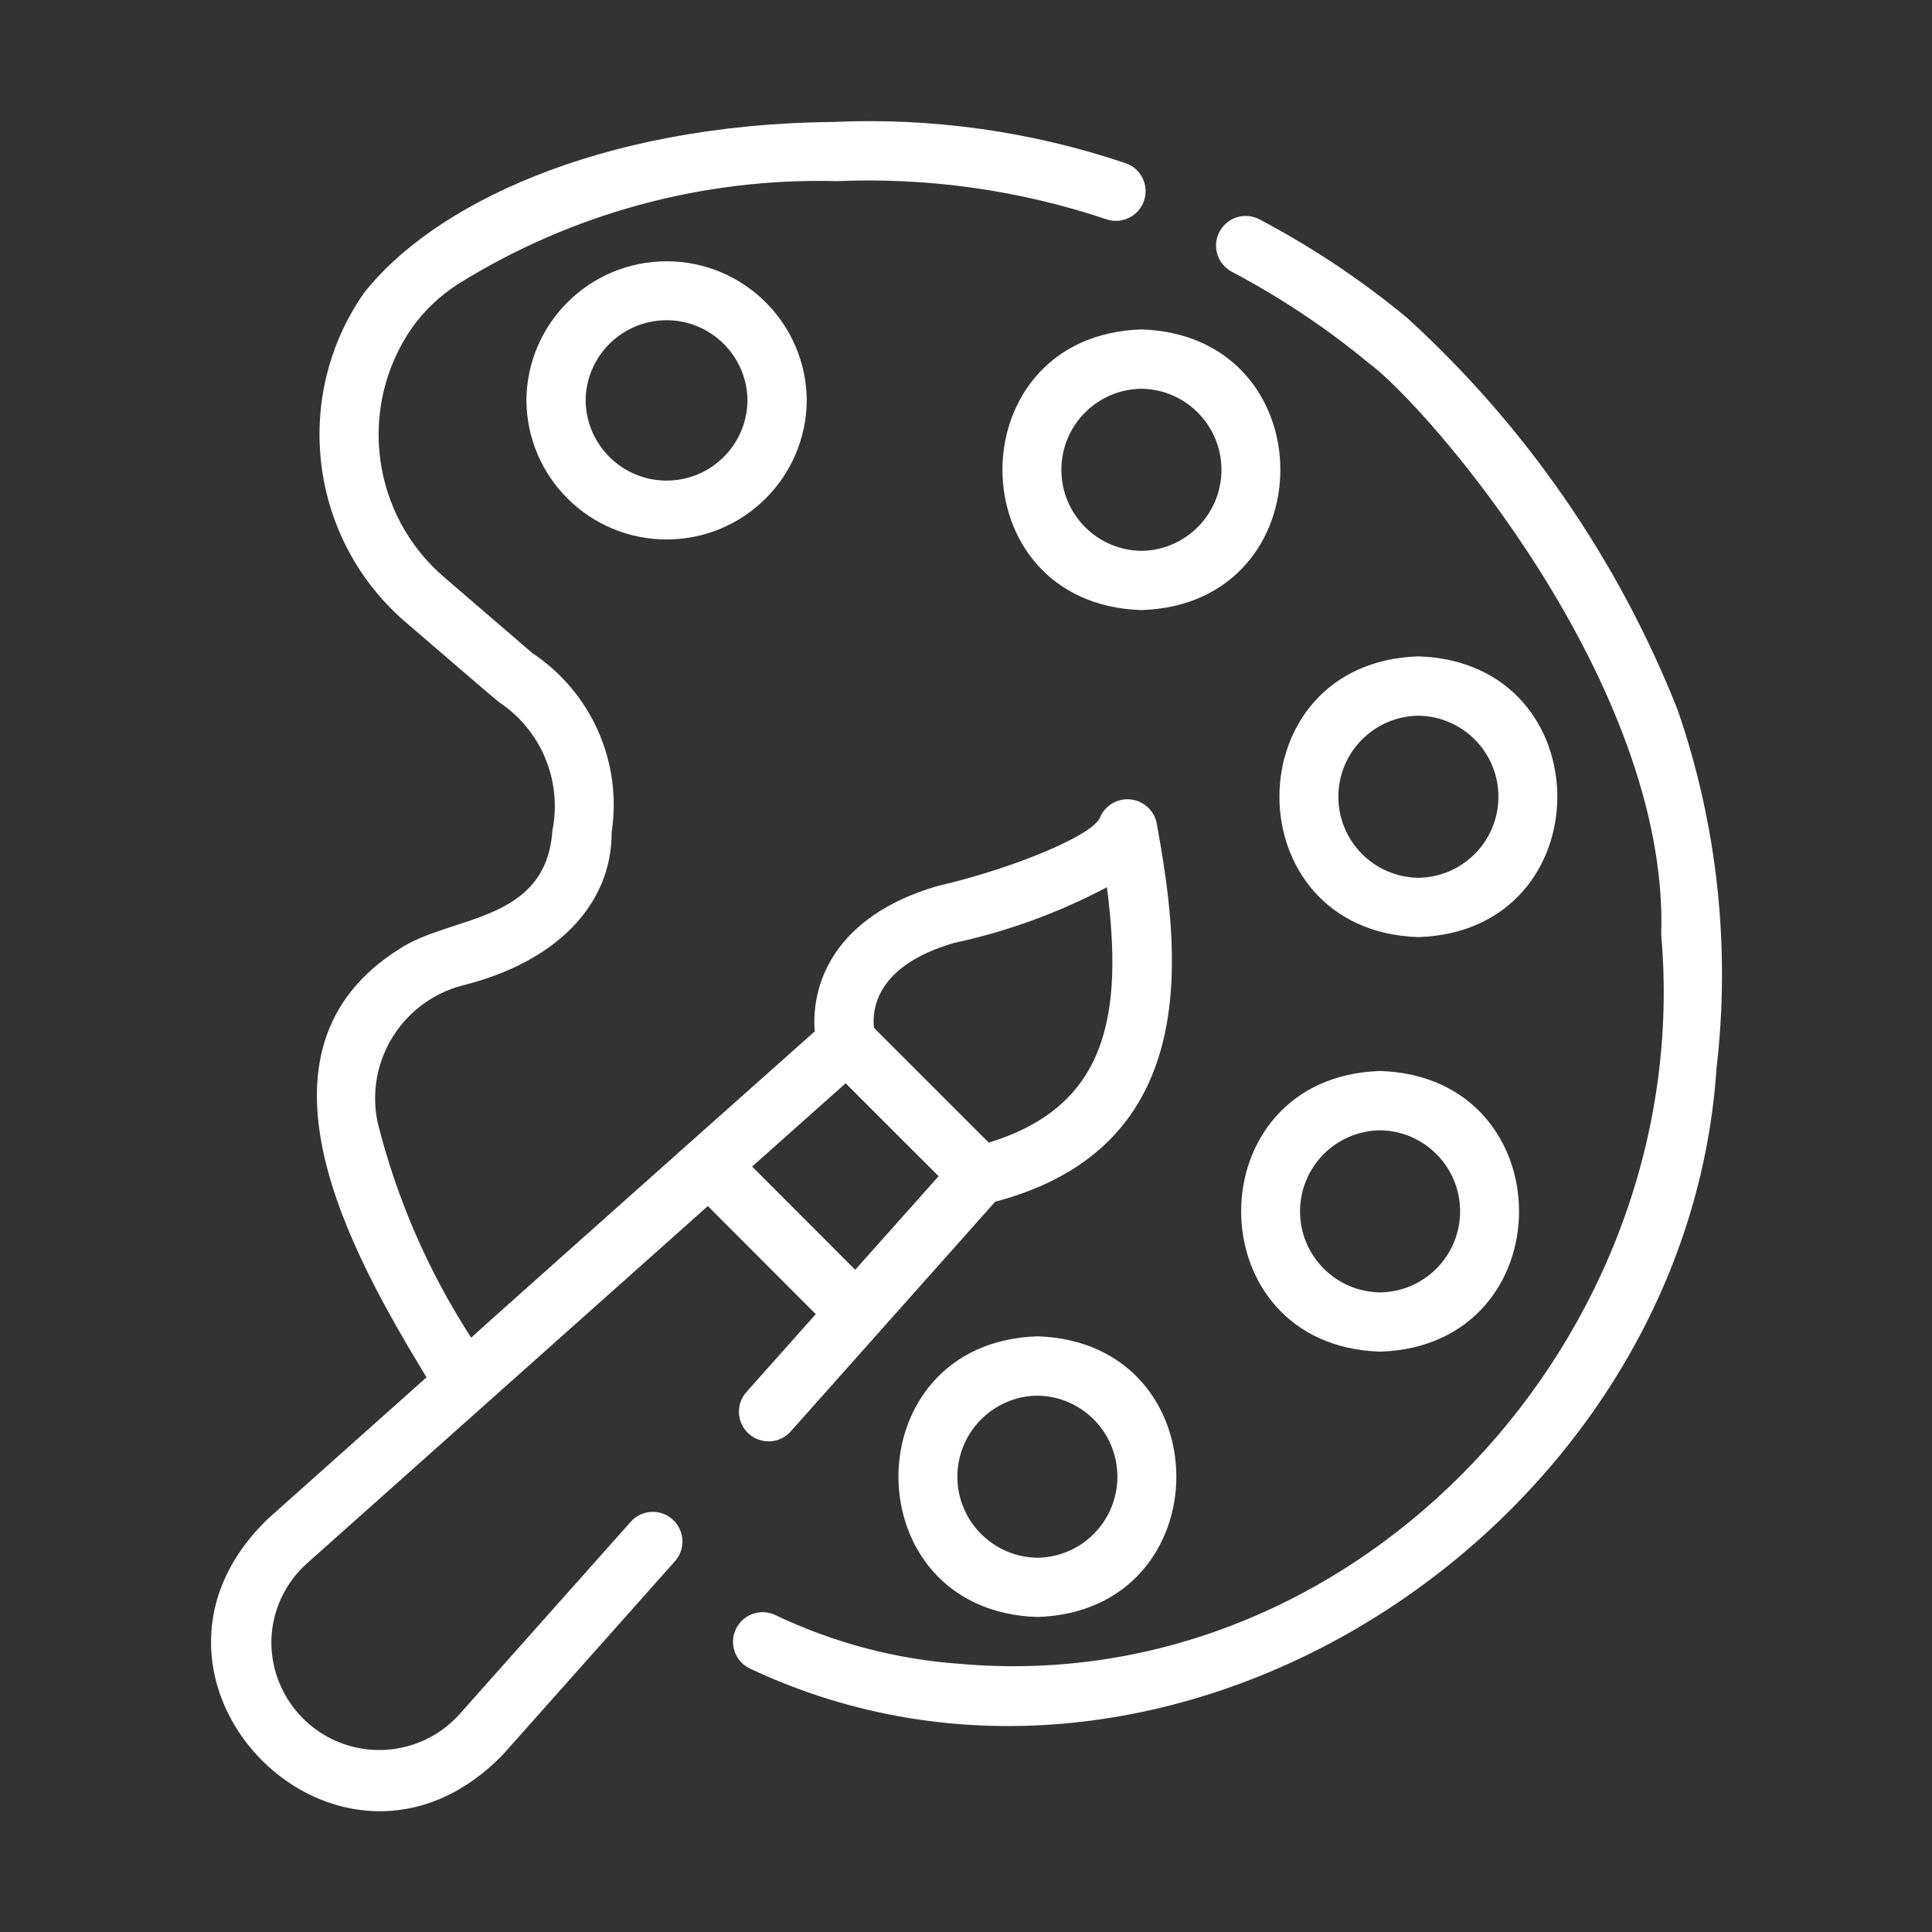 <?xml version="1.0" encoding="UTF-8"?> <svg xmlns="http://www.w3.org/2000/svg" viewBox="0 0 100 100" fill-rule="evenodd"><rect x="0" y="0" width="100" height="100" fill="#333333" stroke="none"/><path d="m86.832 36.738c-3.062-7.738-7.848-14.676-14-20.285-2.363-1.957-4.926-3.668-7.641-5.098-0.75-0.395-1.676-0.109-2.07 0.641-0.395 0.746-0.113 1.672 0.637 2.07 2.523 1.332 4.902 2.918 7.102 4.738 2.961 2.168 15.555 16.578 15.125 29.598 1.809 20.66-15.609 39.516-36.246 37.723-3.336-0.23-6.594-1.09-9.609-2.531-0.758-0.359-1.66-0.043-2.031 0.707-0.371 0.754-0.07 1.66 0.676 2.043 21.621 10.238 48.48-7.156 50.07-31.031 0.734-6.266 0.047-12.613-2.012-18.574z" fill="#ffffff"></path><path d="m36.637 62.426 5.586 5.594-3.609 4.055c-0.543 0.637-0.477 1.586 0.148 2.141 0.621 0.555 1.574 0.512 2.144-0.102l10.605-11.914c11.004-2.902 9.512-13.25 8.352-19.629-0.148-0.652-0.703-1.137-1.371-1.195-0.664-0.059-1.293 0.316-1.555 0.934-0.348 0.914-4.457 2.637-8.398 3.547-5.453 1.582-6.566 5.188-6.367 7.527 0 0-17.762 15.801-17.781 15.852h-0.004c-2.223-3.43-3.859-7.203-4.848-11.164-0.645-3.152 1.289-6.258 4.406-7.066 4.856-1.215 7.727-4.176 7.715-7.938v-0.004c0.551-3.621-1.055-7.234-4.109-9.262l-4.484-3.859c-3.84-3.227-4.598-8.844-1.746-12.973 0.637-0.891 1.434-1.648 2.352-2.246 5.879-3.672 12.707-5.531 19.637-5.348 4.75-0.203 9.496 0.473 14 1.988 0.801 0.246 1.652-0.199 1.91-0.992 0.262-0.797-0.168-1.656-0.961-1.926-4.875-1.645-10.016-2.367-15.152-2.133-12.23 0.125-20.781 4.383-24.273 8.859-3.773 5.422-2.805 12.824 2.234 17.094 0 0 4.668 4.016 4.727 4.055 2.207 1.441 3.312 4.082 2.797 6.664-0.324 4.801-5.258 4.383-7.894 6.117-8.449 5.277-2.484 15.832 1.379 22.188l-8.203 7.316c-8.688 8.367 3.754 20.895 12.168 12.199l8.914-10.02c0.543-0.633 0.477-1.586-0.148-2.141-0.621-0.559-1.578-0.512-2.144 0.102l-8.918 10.023c-1.566 1.711-4.031 2.273-6.188 1.414-2.152-0.863-3.551-2.965-3.512-5.285 0.039-1.535 0.715-2.984 1.867-4zm12.723-13.613h-0.004c2.766-0.594 5.438-1.566 7.938-2.891 0.852 6.602 0.043 11.336-6.117 13.219l-5.938-5.938c-0.109-0.953 0.098-3.207 4.117-4.391zm-5.59 7.258 4.812 4.809-4.316 4.844-5.336-5.344z" fill="#ffffff"></path><path d="m53.695 69.168c-9.59 0.305-9.586 14.227 0 14.527 9.59-0.305 9.59-14.223 0-14.527zm0 11.461c-2.293-0.031-4.141-1.898-4.141-4.195s1.848-4.168 4.141-4.195c2.297 0.027 4.141 1.898 4.141 4.195s-1.844 4.164-4.141 4.195z" fill="#ffffff"></path><path d="m71.434 69.961c9.59-0.305 9.586-14.223 0-14.527-9.59 0.305-9.59 14.227 0 14.527zm0-3.066c-2.297-0.031-4.144-1.898-4.144-4.195s1.848-4.168 4.144-4.195c2.293 0.027 4.141 1.898 4.141 4.195s-1.848 4.164-4.141 4.195z" fill="#ffffff"></path><path d="m73.414 33.973c-9.59 0.305-9.586 14.227 0 14.531 9.59-0.305 9.59-14.227 0-14.531zm0 11.461c-2.293-0.027-4.141-1.898-4.141-4.195s1.848-4.164 4.141-4.195c2.297 0.031 4.144 1.898 4.144 4.195s-1.848 4.168-4.144 4.195z" fill="#ffffff"></path><path d="m59.078 17.051c-9.59 0.305-9.586 14.227 0 14.527 9.59-0.301 9.59-14.223 0-14.527zm0 11.461c-2.297-0.027-4.141-1.898-4.141-4.195s1.844-4.168 4.141-4.195c2.297 0.027 4.144 1.898 4.144 4.195s-1.848 4.168-4.144 4.195z" fill="#ffffff"></path><path d="m27.246 20.723c0.031 3.988 3.269 7.199 7.258 7.199 3.984 0 7.223-3.211 7.254-7.199-0.031-3.984-3.269-7.199-7.254-7.199-3.988 0-7.227 3.215-7.258 7.199zm11.445 0c-0.023 2.301-1.891 4.152-4.188 4.152-2.301 0-4.168-1.852-4.191-4.152 0.023-2.297 1.891-4.148 4.191-4.148 2.297 0 4.164 1.852 4.188 4.148z" fill="#ffffff"></path></svg> 
